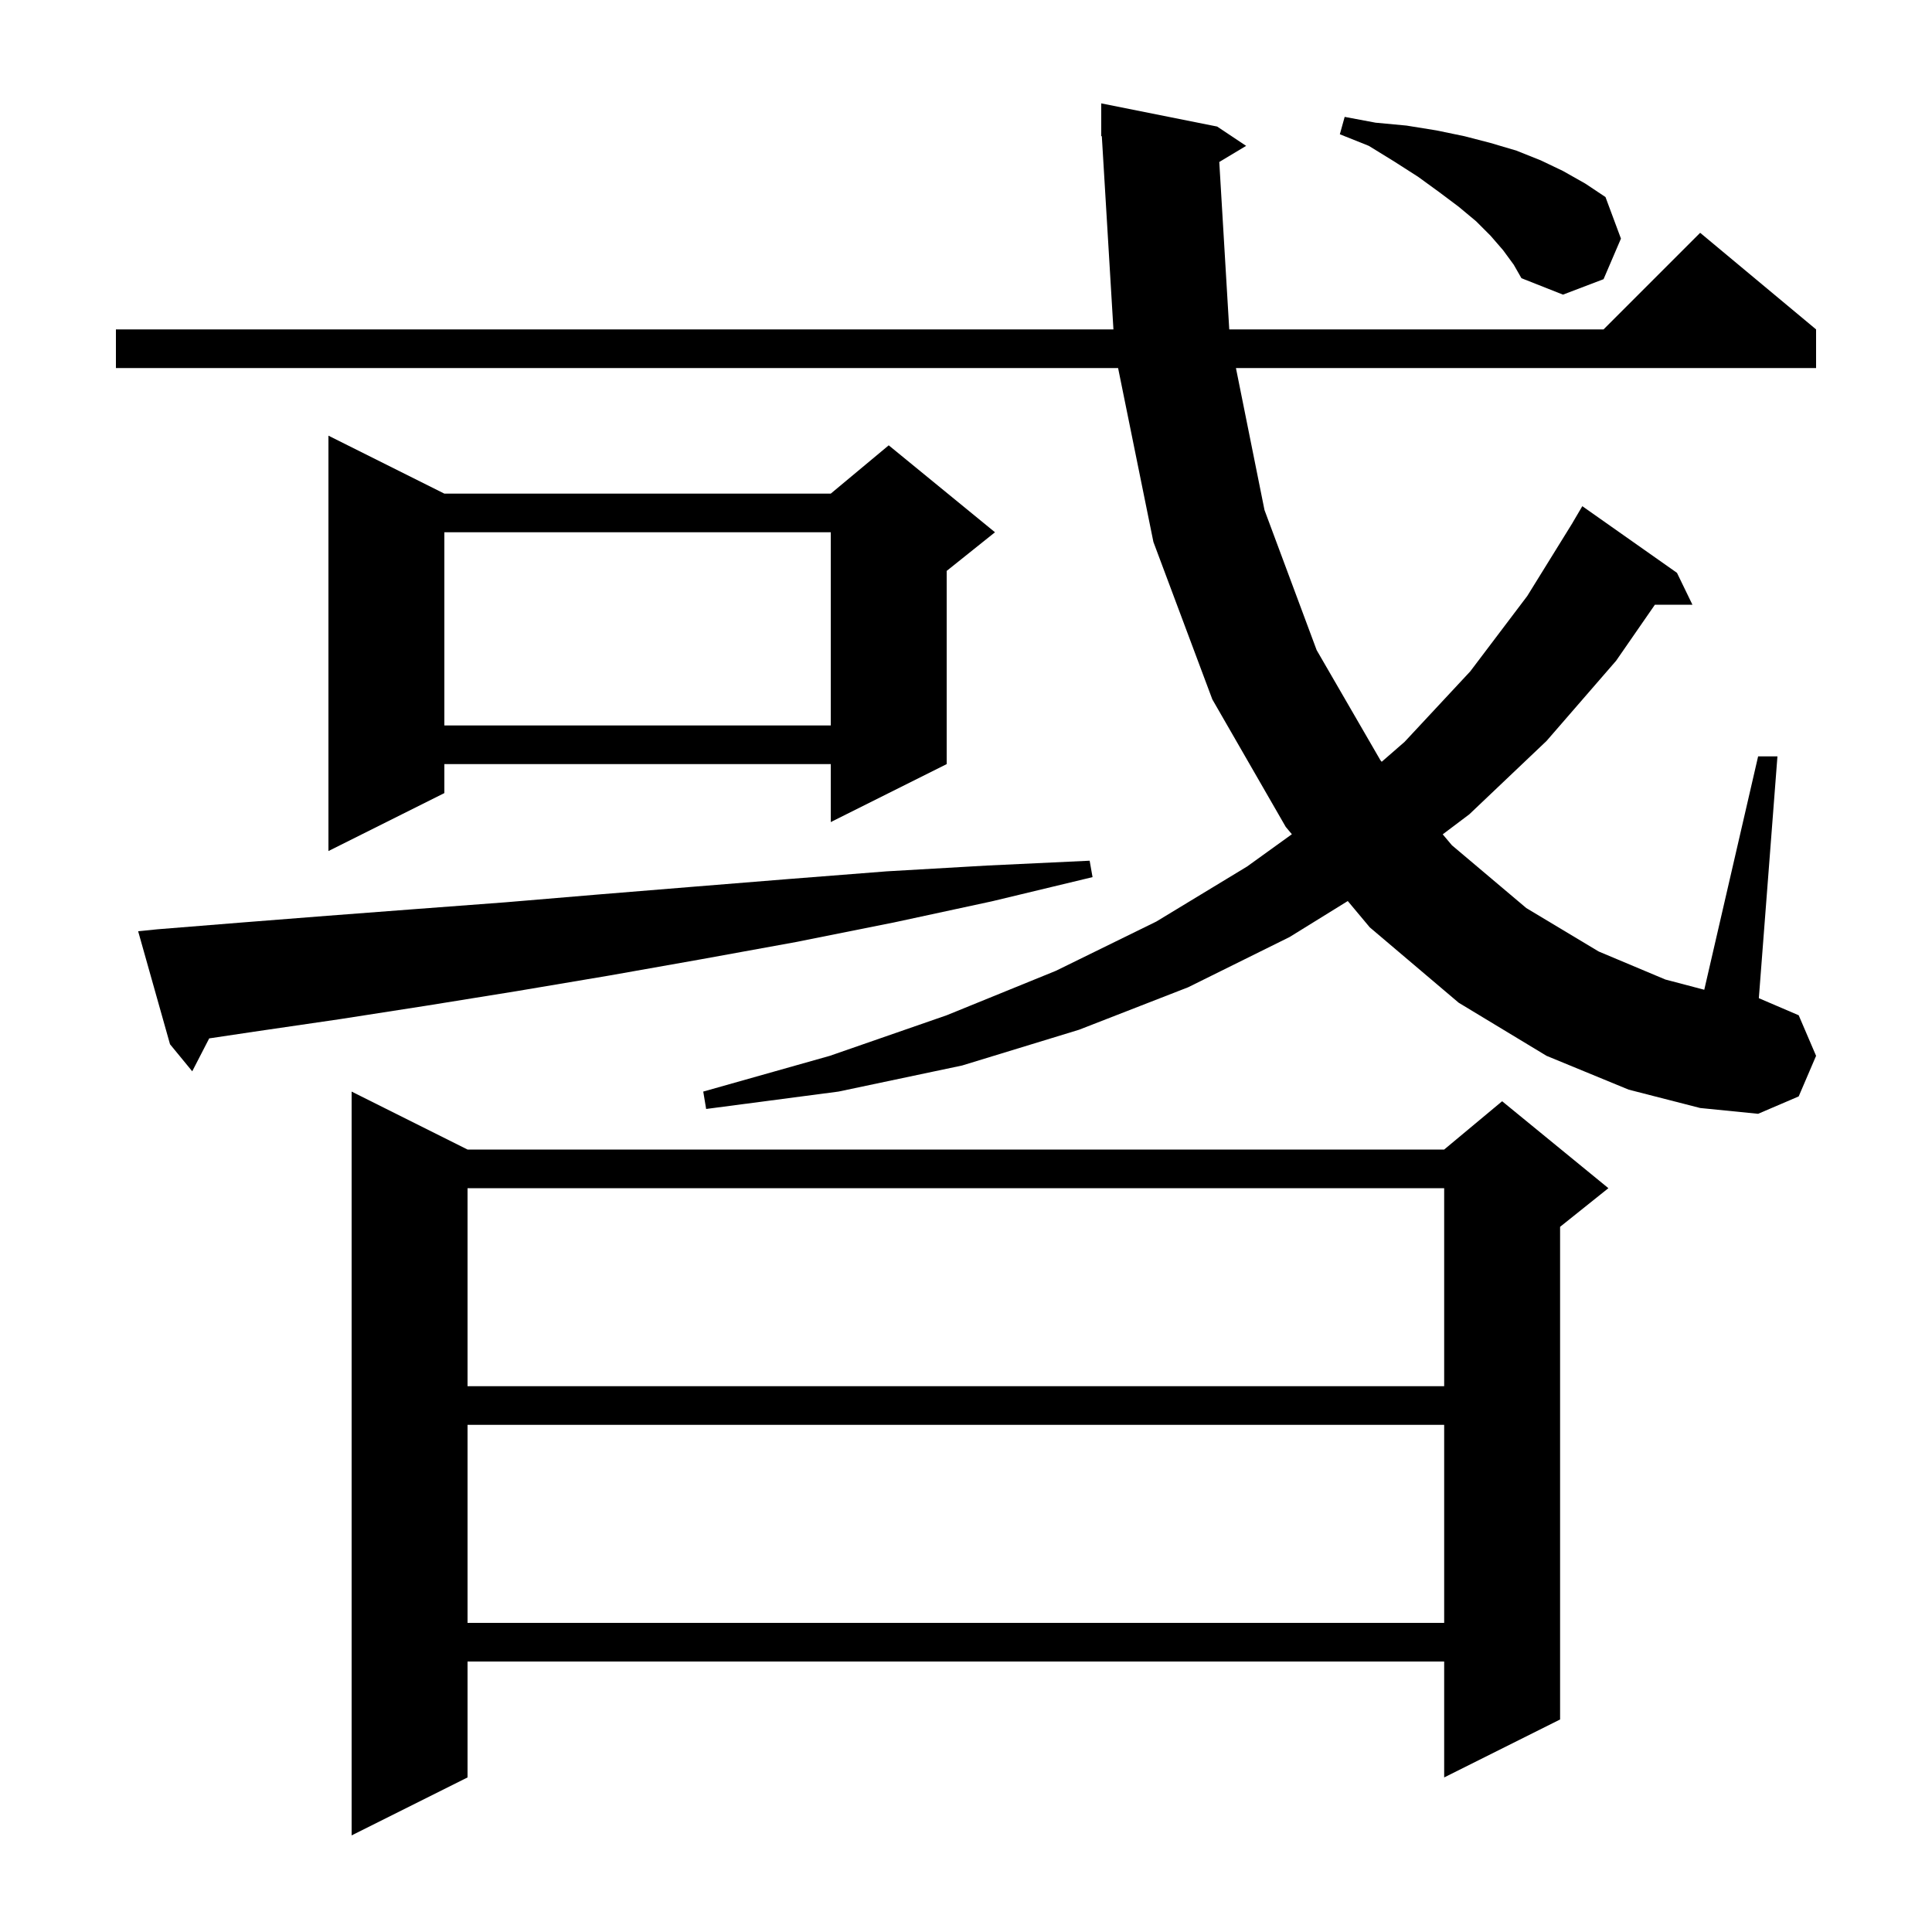 <svg xmlns="http://www.w3.org/2000/svg" xmlns:xlink="http://www.w3.org/1999/xlink" version="1.1" baseProfile="full" viewBox="0 0 200 200" width="200" height="200"><g fill="currentColor"><path d="M 48.4 119.0 L 149.5 119.0 L 155.5 114.0 L 166.5 123.0 L 161.5 127.0 L 161.5 178.0 L 149.5 184.0 L 149.5 172.0 L 48.4 172.0 L 48.4 184.0 L 36.4 190.0 L 36.4 113.0 Z M 48.4 147.5 L 48.4 168.0 L 149.5 168.0 L 149.5 147.5 Z M 48.4 123.0 L 48.4 143.5 L 149.5 143.5 L 149.5 123.0 Z M 126.219 16.769 L 127.252 34.1 L 166.0 34.1 L 176.0 24.1 L 188.0 34.1 L 188.0 38.1 L 127.944 38.1 L 130.9 52.8 L 136.3 67.3 L 142.9 78.7 L 143.034 78.859 L 145.4 76.8 L 152.2 69.5 L 158.1 61.7 L 162.804 54.102 L 162.8 54.1 L 163.8 52.4 L 173.6 59.3 L 175.2 62.6 L 171.315 62.6 L 167.3 68.4 L 160.1 76.7 L 152.1 84.3 L 149.35 86.37 L 150.3 87.5 L 158.0 94.0 L 165.5 98.5 L 172.4 101.4 L 176.425 102.459 L 182.0 78.3 L 184.0 78.3 L 182.074 103.332 L 186.2 105.1 L 188.0 109.3 L 186.2 113.5 L 182.0 115.3 L 176.0 114.7 L 168.6 112.8 L 160.1 109.3 L 151.0 103.8 L 141.8 96.0 L 139.521 93.276 L 133.5 97.0 L 123.0 102.2 L 111.7 106.6 L 99.6 110.3 L 86.8 113.0 L 73.1 114.8 L 72.8 113.0 L 85.9 109.3 L 98.0 105.1 L 109.3 100.5 L 119.7 95.4 L 129.1 89.7 L 133.735 86.359 L 133.1 85.6 L 125.5 72.4 L 119.4 56.1 L 115.745 38.1 L 12.0 38.1 L 12.0 34.1 L 115.262 34.1 L 114.06 14.095 L 114.0 14.1 L 114.0 10.7 L 126.0 13.1 L 129.0 15.1 Z M 16.3 96.2 L 25.0 95.5 L 33.9 94.8 L 43.1 94.1 L 52.4 93.4 L 61.9 92.6 L 71.7 91.8 L 81.6 91.0 L 91.8 90.2 L 102.2 89.6 L 112.8 89.1 L 113.1 90.8 L 102.7 93.3 L 92.5 95.5 L 82.5 97.5 L 72.6 99.3 L 63.0 101.0 L 53.5 102.6 L 44.2 104.1 L 35.2 105.5 L 26.3 106.8 L 21.656 107.494 L 19.9 110.9 L 17.6 108.1 L 14.3 96.4 Z M 46.0 51.1 L 86.0 51.1 L 92.0 46.1 L 103.0 55.1 L 98.0 59.1 L 98.0 79.1 L 86.0 85.1 L 86.0 79.1 L 46.0 79.1 L 46.0 82.1 L 34.0 88.1 L 34.0 45.1 Z M 46.0 55.1 L 46.0 75.1 L 86.0 75.1 L 86.0 55.1 Z M 155.6 25.9 L 154.3 24.4 L 152.8 22.9 L 151.0 21.4 L 149.0 19.9 L 146.8 18.3 L 144.3 16.7 L 141.7 15.1 L 138.7 13.9 L 139.2 12.1 L 142.4 12.7 L 145.6 13.0 L 148.7 13.5 L 151.6 14.1 L 154.3 14.8 L 157.0 15.6 L 159.5 16.6 L 161.8 17.7 L 164.1 19.0 L 166.2 20.4 L 167.8 24.7 L 166.0 28.9 L 161.8 30.5 L 157.5 28.8 L 156.7 27.4 Z "/></g></svg>